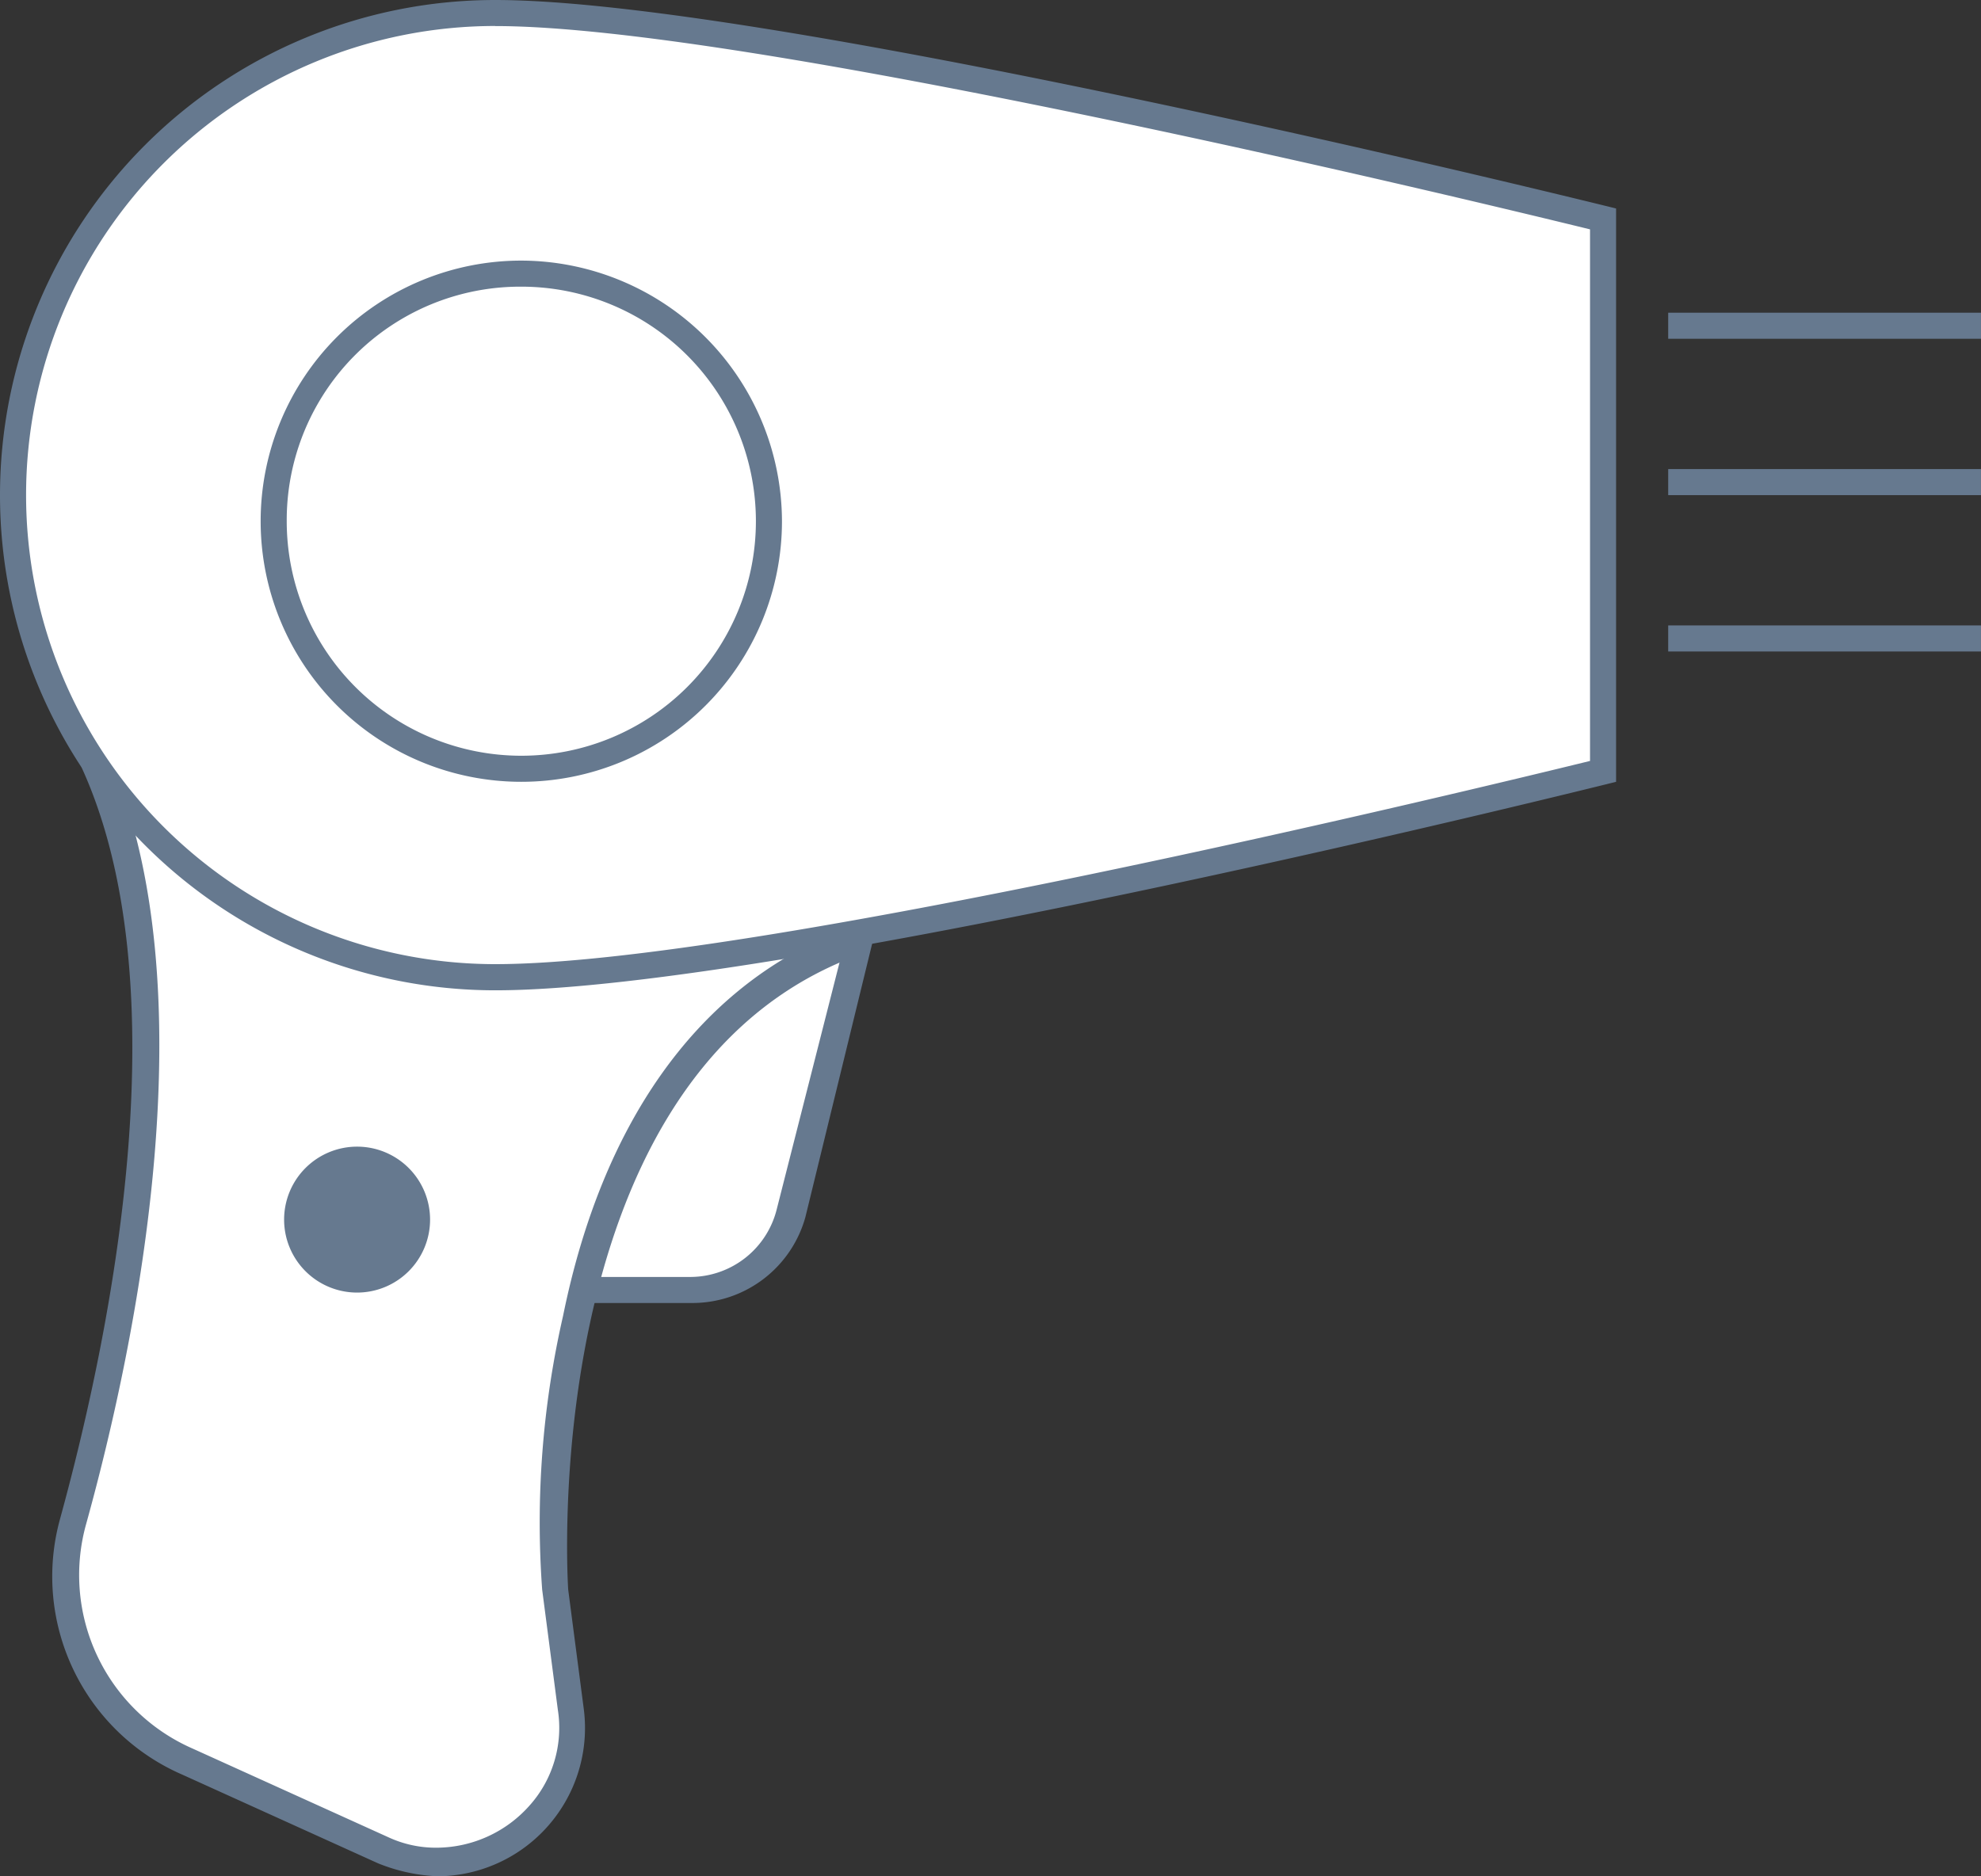 <svg xmlns="http://www.w3.org/2000/svg" width="98.398" height="93.219" viewBox="0 0 98.398 93.219"><rect x="0" y="0" width="98.398" height="93.219" fill="#333333" stroke="none"/><defs><style>.a{fill:#fff;}.b{fill:#66798f;}</style></defs><g transform="translate(-2 -4)"><path class="a" d="M22.5,57.921V38.5H39.2L35.318,54.036a5.129,5.129,0,0,1-4.92,3.884Z" transform="translate(6.041 10.167)"/><path class="b" d="M38.443,39.295l-3.755,14.76a4.432,4.432,0,0,1-4.273,3.366H23.295V39.295H38.443M40.126,38H22V58.715h8.545a5.826,5.826,0,0,0,5.567-4.273L40.126,38Z" transform="translate(5.894 10.02)"/><path class="a" d="M23.007,88.261a6.958,6.958,0,0,1-2.719-.647l-9.71-4.4A10.1,10.1,0,0,1,4.881,71.3C6.952,63.92,11.1,45.277,6.046,33.754c-.259-.518-.129-.647,0-.647.129-.259.777-.906,4.143-.906,10.617,0,32.886,6.474,33.533,9.71.129.388-.518.647-.906.906C36.342,45.535,31.94,52.009,30,61.331a56.881,56.881,0,0,0-1.036,13.335l.906,6.085a6.672,6.672,0,0,1-1.554,5.308A8.435,8.435,0,0,1,23.007,88.261Z" transform="translate(0.744 8.311)"/><path class="b" d="M10.215,32.995h0c4.661,0,12.559,1.424,20.068,3.5,8.416,2.46,12.17,4.661,12.818,5.567-.129.129-.259.129-.518.259-6.6,2.848-11.264,9.322-13.206,18.9a45.973,45.973,0,0,0-1.036,13.594h0l.777,5.956a5.786,5.786,0,0,1-1.424,4.79,6.2,6.2,0,0,1-4.531,2.072,5.61,5.61,0,0,1-2.46-.518l-9.71-4.4A9.412,9.412,0,0,1,5.683,71.577c2.589-9.322,6.085-26.671,1.165-38.064v-.129a8.824,8.824,0,0,1,3.366-.388m0-1.295c-3.5,0-5.438.777-4.661,2.46,4.661,10.487,1.683,26.8-1.165,37.158a10.733,10.733,0,0,0,6.085,12.688l9.71,4.4a8.836,8.836,0,0,0,2.978.647,7.367,7.367,0,0,0,7.25-8.286l-.777-5.956s-1.683-24.729,13.594-31.2c7.9-3.5-21.1-11.911-33.015-11.911Z" transform="translate(0.589 8.163)"/><path class="a" d="M26.452,52.4a23.952,23.952,0,0,1,0-47.9c12.947,0,50.235,9.063,55.025,10.228V42.176C76.816,43.341,39.658,52.4,26.452,52.4Z" transform="translate(0.147 0.147)"/><path class="b" d="M26.6,5.295c12.559,0,48.034,8.545,54.378,10.1V41.805C74.633,43.359,39.287,51.9,26.6,51.9a23.3,23.3,0,0,1,0-46.609M26.6,4a24.6,24.6,0,0,0,0,49.2c14.242,0,55.672-10.358,55.672-10.358V14.358S40.582,4,26.6,4Z"/><path class="b" d="M66,23.768H81.536v1.295H66ZM66,16H81.536v1.295H66Zm0,15.536H81.536v1.295H66Z" transform="translate(18.861 3.536)"/><g transform="translate(14.947 16.947)"><path class="a" d="M24.8,39.1A12.3,12.3,0,1,1,37.1,26.8,12.378,12.378,0,0,1,24.8,39.1Z" transform="translate(-11.853 -13.853)"/><path class="b" d="M24.947,15.295A11.652,11.652,0,1,1,13.295,26.947,11.6,11.6,0,0,1,24.947,15.295m0-1.295A12.947,12.947,0,1,0,37.894,26.947,12.985,12.985,0,0,0,24.947,14Z" transform="translate(-12 -14)"/></g><g transform="translate(16.112 60.967)"><path class="b" d="M16.525,48a3.625,3.625,0,1,0,3.625,3.625A3.625,3.625,0,0,0,16.525,48Z" transform="translate(-12.9 -48)"/></g></g></svg>